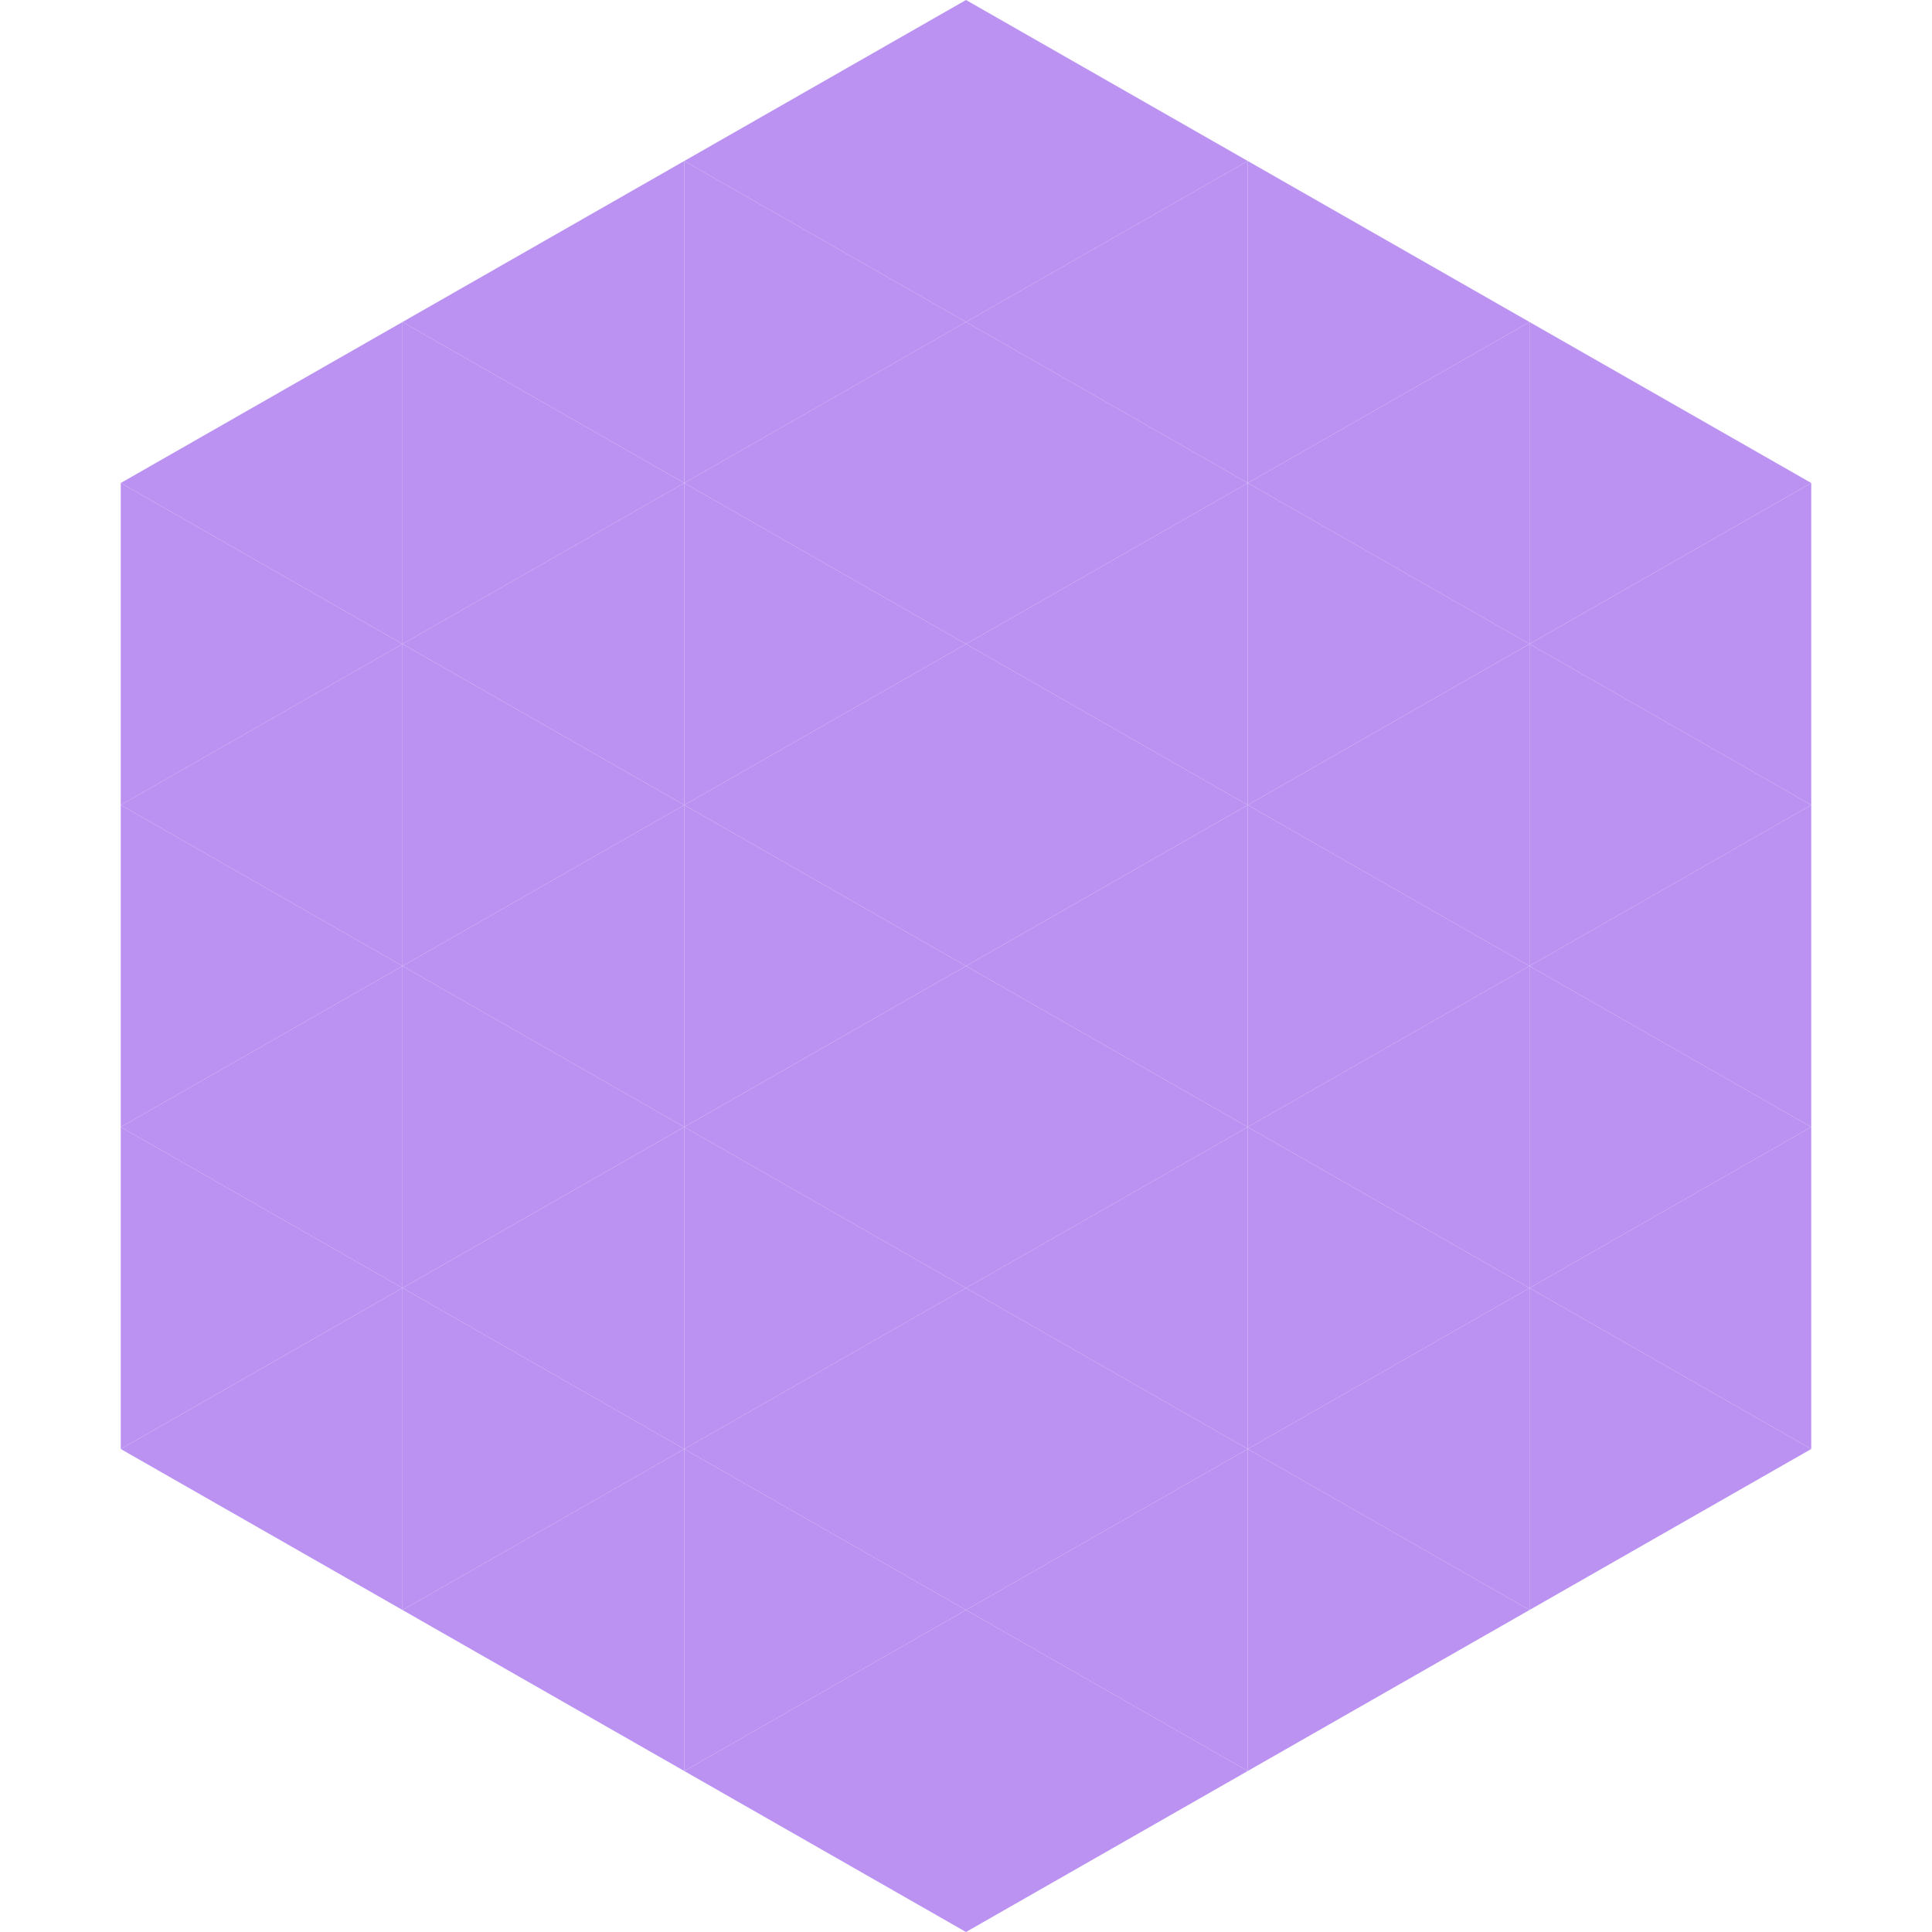 <?xml version="1.0"?>
<!-- Generated by SVGo -->
<svg width="240" height="240"
     xmlns="http://www.w3.org/2000/svg"
     xmlns:xlink="http://www.w3.org/1999/xlink">
<polygon points="50,40 15,60 50,80" style="fill:rgb(187,146,242)" />
<polygon points="190,40 225,60 190,80" style="fill:rgb(187,146,242)" />
<polygon points="15,60 50,80 15,100" style="fill:rgb(187,146,242)" />
<polygon points="225,60 190,80 225,100" style="fill:rgb(187,146,242)" />
<polygon points="50,80 15,100 50,120" style="fill:rgb(187,146,242)" />
<polygon points="190,80 225,100 190,120" style="fill:rgb(187,146,242)" />
<polygon points="15,100 50,120 15,140" style="fill:rgb(187,146,242)" />
<polygon points="225,100 190,120 225,140" style="fill:rgb(187,146,242)" />
<polygon points="50,120 15,140 50,160" style="fill:rgb(187,146,242)" />
<polygon points="190,120 225,140 190,160" style="fill:rgb(187,146,242)" />
<polygon points="15,140 50,160 15,180" style="fill:rgb(187,146,242)" />
<polygon points="225,140 190,160 225,180" style="fill:rgb(187,146,242)" />
<polygon points="50,160 15,180 50,200" style="fill:rgb(187,146,242)" />
<polygon points="190,160 225,180 190,200" style="fill:rgb(187,146,242)" />
<polygon points="15,180 50,200 15,220" style="fill:rgb(255,255,255); fill-opacity:0" />
<polygon points="225,180 190,200 225,220" style="fill:rgb(255,255,255); fill-opacity:0" />
<polygon points="50,0 85,20 50,40" style="fill:rgb(255,255,255); fill-opacity:0" />
<polygon points="190,0 155,20 190,40" style="fill:rgb(255,255,255); fill-opacity:0" />
<polygon points="85,20 50,40 85,60" style="fill:rgb(187,146,242)" />
<polygon points="155,20 190,40 155,60" style="fill:rgb(187,146,242)" />
<polygon points="50,40 85,60 50,80" style="fill:rgb(187,146,242)" />
<polygon points="190,40 155,60 190,80" style="fill:rgb(187,146,242)" />
<polygon points="85,60 50,80 85,100" style="fill:rgb(187,146,242)" />
<polygon points="155,60 190,80 155,100" style="fill:rgb(187,146,242)" />
<polygon points="50,80 85,100 50,120" style="fill:rgb(187,146,242)" />
<polygon points="190,80 155,100 190,120" style="fill:rgb(187,146,242)" />
<polygon points="85,100 50,120 85,140" style="fill:rgb(187,146,242)" />
<polygon points="155,100 190,120 155,140" style="fill:rgb(187,146,242)" />
<polygon points="50,120 85,140 50,160" style="fill:rgb(187,146,242)" />
<polygon points="190,120 155,140 190,160" style="fill:rgb(187,146,242)" />
<polygon points="85,140 50,160 85,180" style="fill:rgb(187,146,242)" />
<polygon points="155,140 190,160 155,180" style="fill:rgb(187,146,242)" />
<polygon points="50,160 85,180 50,200" style="fill:rgb(187,146,242)" />
<polygon points="190,160 155,180 190,200" style="fill:rgb(187,146,242)" />
<polygon points="85,180 50,200 85,220" style="fill:rgb(187,146,242)" />
<polygon points="155,180 190,200 155,220" style="fill:rgb(187,146,242)" />
<polygon points="120,0 85,20 120,40" style="fill:rgb(187,146,242)" />
<polygon points="120,0 155,20 120,40" style="fill:rgb(187,146,242)" />
<polygon points="85,20 120,40 85,60" style="fill:rgb(187,146,242)" />
<polygon points="155,20 120,40 155,60" style="fill:rgb(187,146,242)" />
<polygon points="120,40 85,60 120,80" style="fill:rgb(187,146,242)" />
<polygon points="120,40 155,60 120,80" style="fill:rgb(187,146,242)" />
<polygon points="85,60 120,80 85,100" style="fill:rgb(187,146,242)" />
<polygon points="155,60 120,80 155,100" style="fill:rgb(187,146,242)" />
<polygon points="120,80 85,100 120,120" style="fill:rgb(187,146,242)" />
<polygon points="120,80 155,100 120,120" style="fill:rgb(187,146,242)" />
<polygon points="85,100 120,120 85,140" style="fill:rgb(187,146,242)" />
<polygon points="155,100 120,120 155,140" style="fill:rgb(187,146,242)" />
<polygon points="120,120 85,140 120,160" style="fill:rgb(187,146,242)" />
<polygon points="120,120 155,140 120,160" style="fill:rgb(187,146,242)" />
<polygon points="85,140 120,160 85,180" style="fill:rgb(187,146,242)" />
<polygon points="155,140 120,160 155,180" style="fill:rgb(187,146,242)" />
<polygon points="120,160 85,180 120,200" style="fill:rgb(187,146,242)" />
<polygon points="120,160 155,180 120,200" style="fill:rgb(187,146,242)" />
<polygon points="85,180 120,200 85,220" style="fill:rgb(187,146,242)" />
<polygon points="155,180 120,200 155,220" style="fill:rgb(187,146,242)" />
<polygon points="120,200 85,220 120,240" style="fill:rgb(187,146,242)" />
<polygon points="120,200 155,220 120,240" style="fill:rgb(187,146,242)" />
<polygon points="85,220 120,240 85,260" style="fill:rgb(255,255,255); fill-opacity:0" />
<polygon points="155,220 120,240 155,260" style="fill:rgb(255,255,255); fill-opacity:0" />
</svg>

